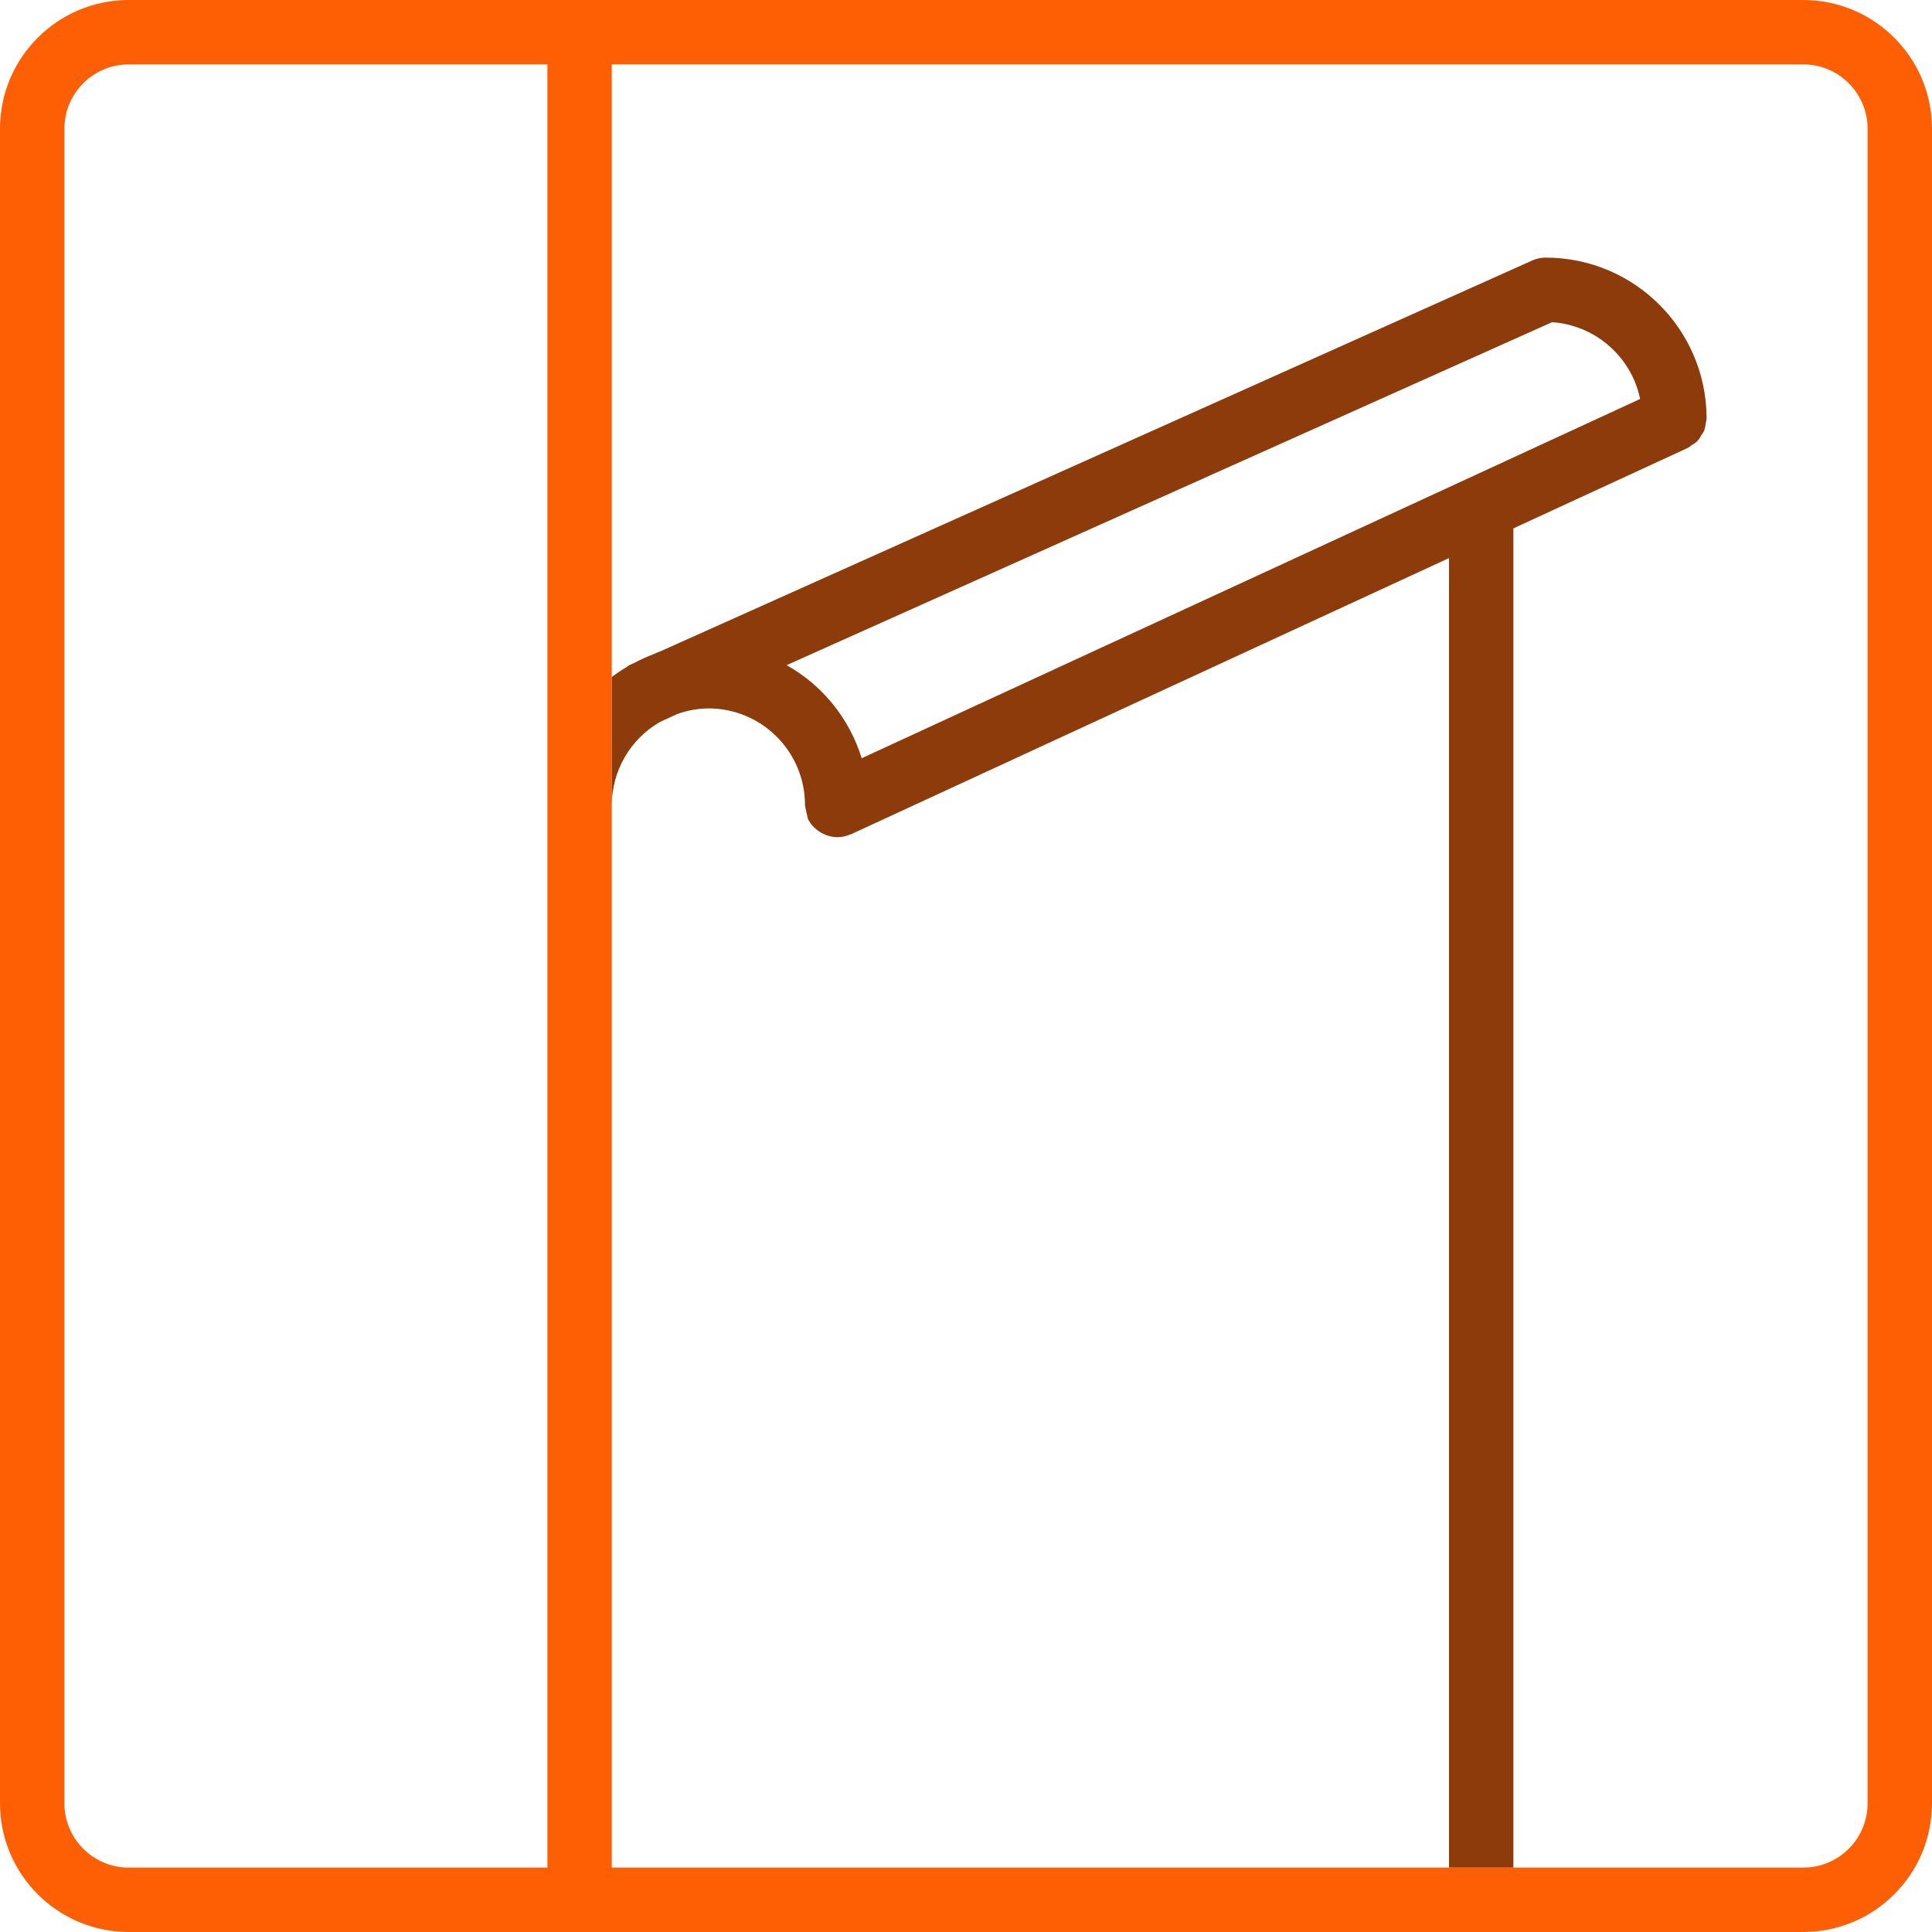 <svg width="512" height="512" viewBox="0 0 512 512" fill="none" xmlns="http://www.w3.org/2000/svg">
<g clip-path="url(#clip0_955_609)">
<path fill-rule="evenodd" clip-rule="evenodd" d="M34.133 0H477.867C496.719 0 512 15.281 512 34.133V477.867C512 496.719 496.719 512 477.867 512H34.133C15.281 512 0 496.719 0 477.867V34.133C0 15.281 15.281 0 34.133 0ZM145.066 494.934V230.398V17.066H34.133C24.707 17.066 17.066 24.707 17.066 34.133V477.867C17.066 487.293 24.707 494.934 34.133 494.934H145.066ZM162.133 494.934H384H401.066H477.867C487.293 494.934 494.934 487.293 494.934 477.867V34.133C494.934 24.707 487.293 17.066 477.867 17.066H162.133V179.406V213.332V494.934Z" fill="#FF5F04"/>
<path fill-rule="evenodd" clip-rule="evenodd" d="M162.133 213.332C162.168 204.234 167.047 195.844 174.934 191.309L179.43 189.242C182.094 188.277 184.902 187.766 187.734 187.734C201.871 187.734 213.332 199.195 213.332 213.332V213.461C213.539 214.574 213.781 215.676 214.059 216.773V216.91C214.461 217.758 215 218.535 215.664 219.203C215.832 219.359 216.008 219.508 216.191 219.648C216.762 220.156 217.395 220.582 218.078 220.918L218.117 220.937C218.368 221.059 218.603 221.173 218.863 221.27C219.82 221.648 220.836 221.852 221.867 221.867H221.926C223.105 221.859 224.266 221.602 225.34 221.117H225.469L384 147.898V494.934H401.066V140.023L447.309 118.691C447.668 118.473 448.008 118.223 448.324 117.949C449.414 117.43 450.289 116.543 450.801 115.449C451.129 115.016 451.414 114.551 451.652 114.066C451.852 113.441 451.98 112.797 452.035 112.145C452.148 111.75 452.227 111.344 452.266 110.934V110.754V110.465C452.008 87.082 432.98 68.266 409.602 68.266C408.398 68.269 407.207 68.519 406.109 69.008L175.055 172.586C174.715 172.695 174.379 172.824 174.055 172.969L172.996 173.449C171.363 174.07 169.77 174.793 168.227 175.609L166.723 176.289C166.457 176.461 166.195 176.645 165.949 176.844C164.633 177.629 163.359 178.484 162.133 179.406V213.332ZM208.461 176.273C218.016 181.633 225.141 190.469 228.352 200.941L434.652 105.727C432.305 94.484 422.766 86.172 411.309 85.383L208.461 176.273Z" fill="#8E3B0B"/>
</g>
<defs>
<clipPath id="clip0_955_609">
<rect width="512" height="512" fill="white"/>
</clipPath>
</defs>
</svg>
